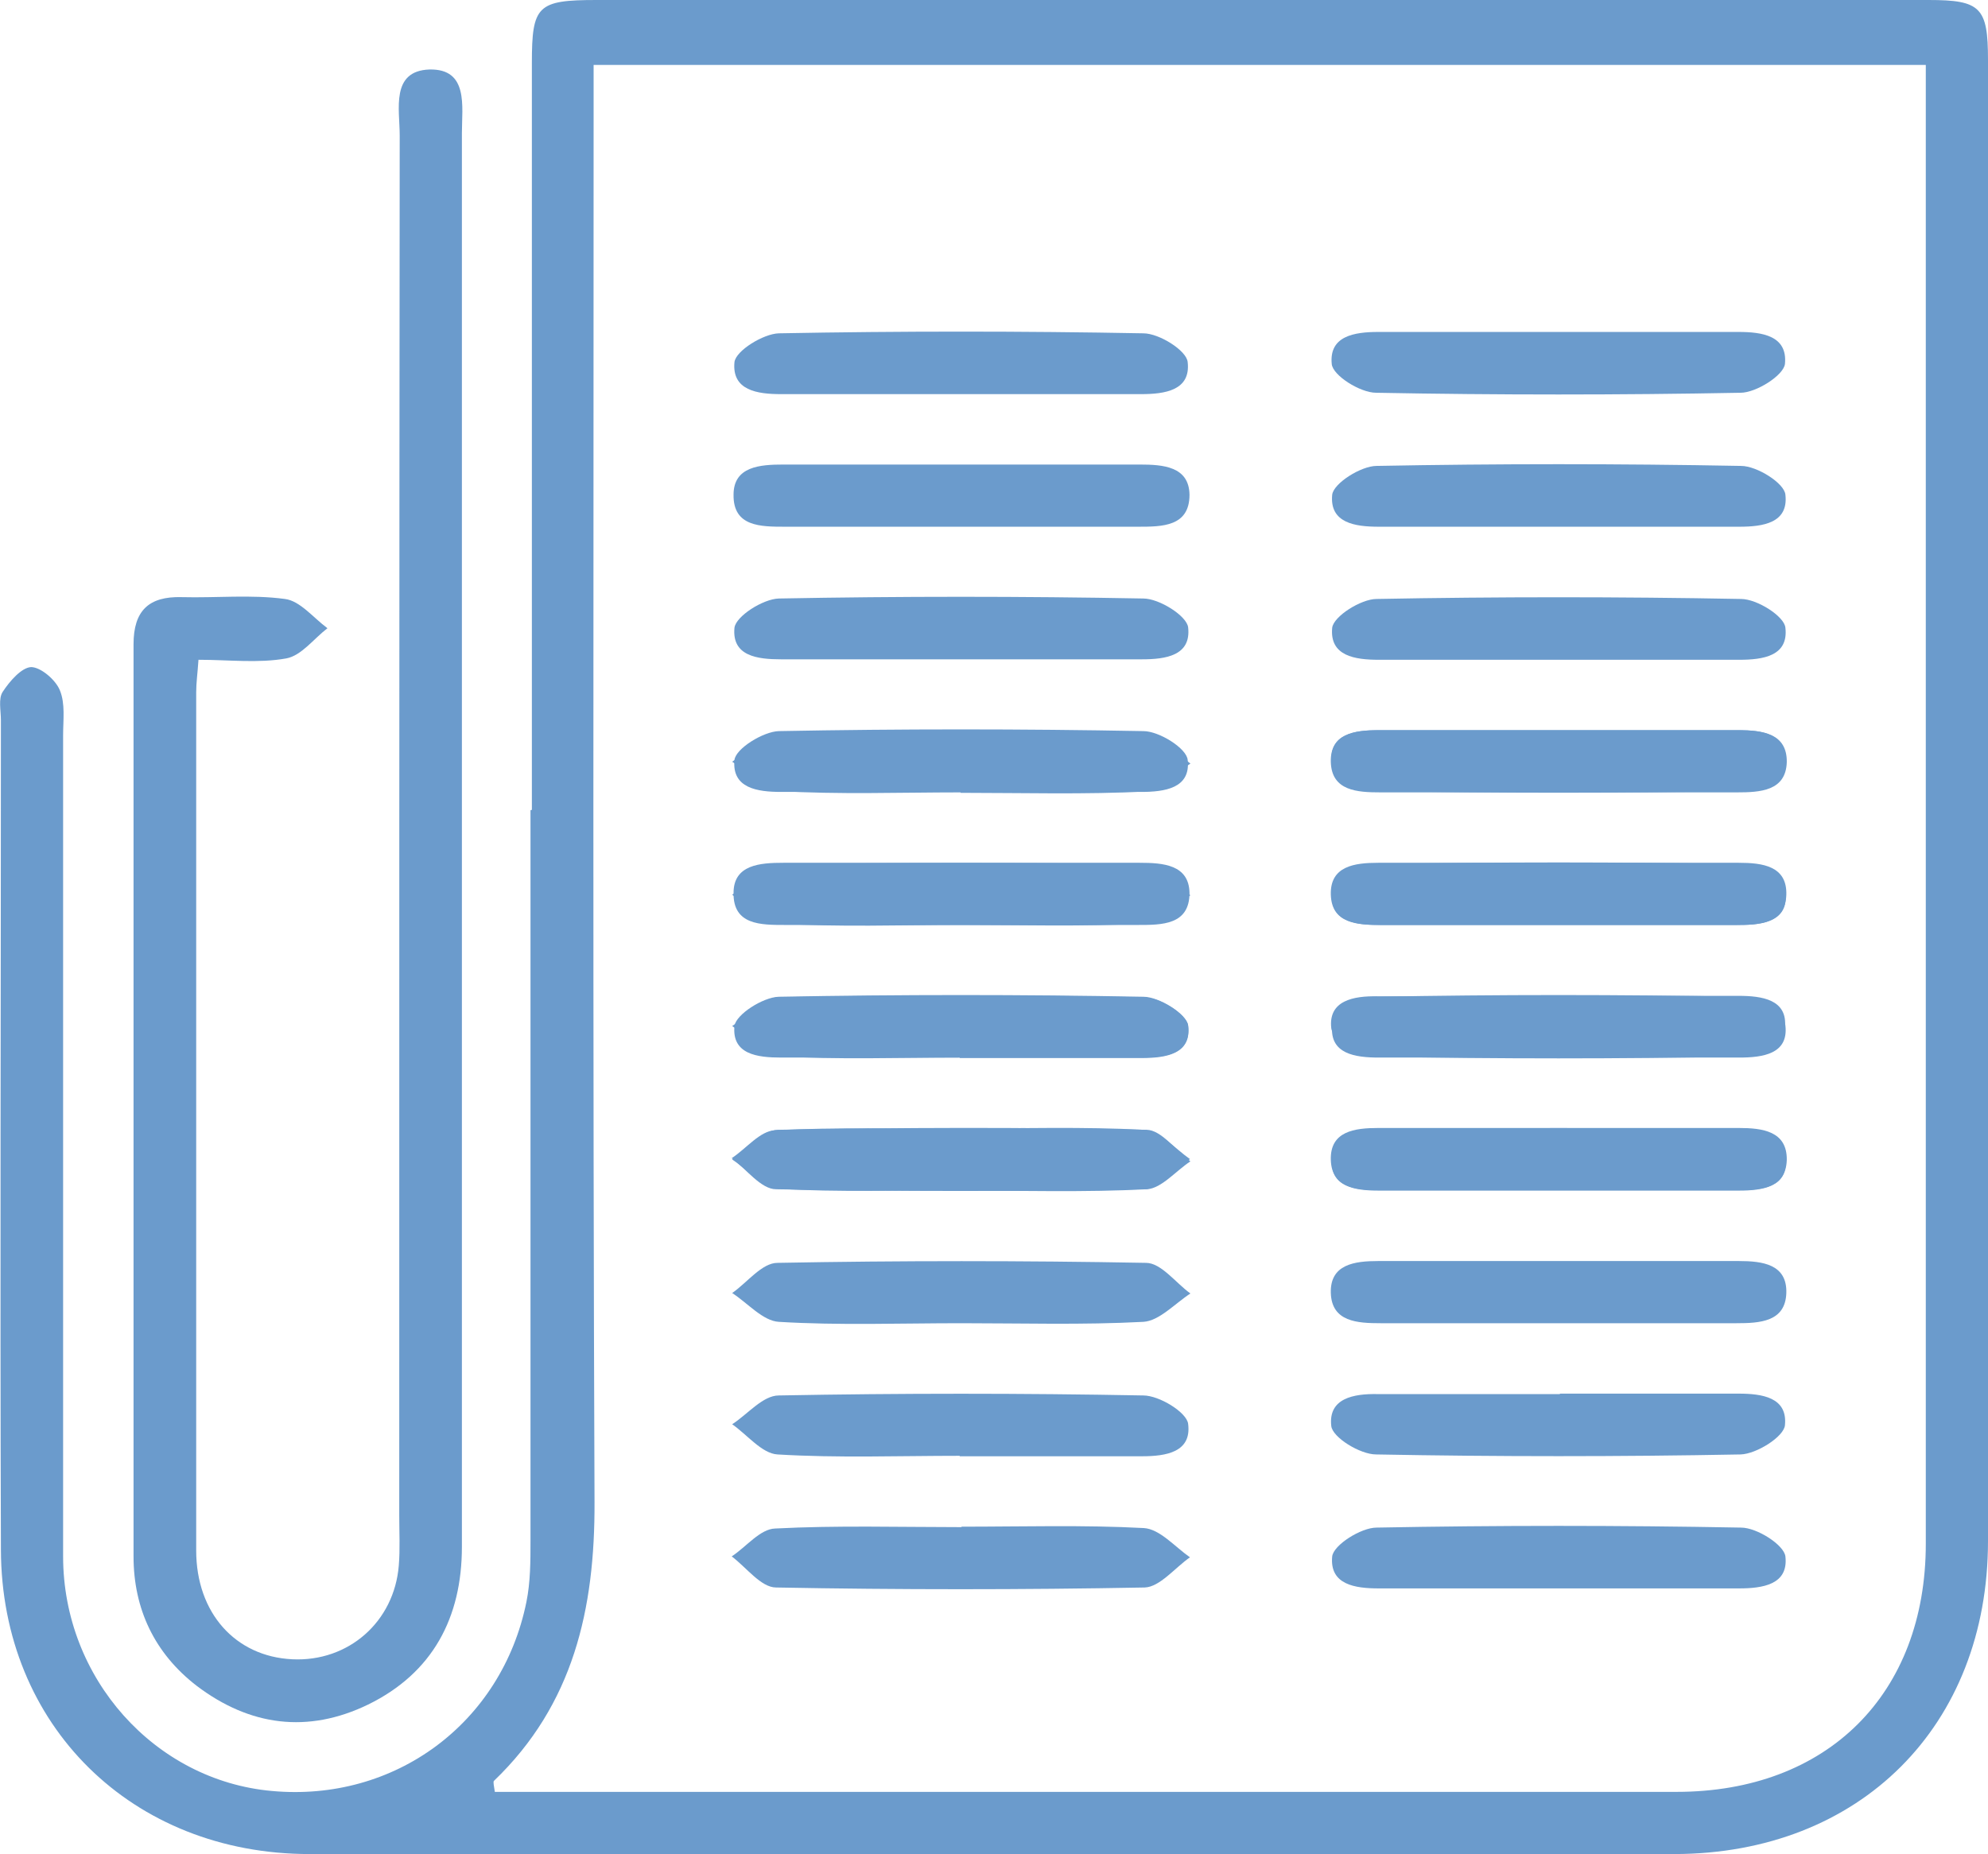 <?xml version="1.0" encoding="UTF-8"?><svg id="Layer_2" xmlns="http://www.w3.org/2000/svg" viewBox="0 0 43.47 40.55"><defs><style>.cls-1{fill:#6b9bcc;}</style></defs><g id="Layer_1-2"><g><path class="cls-1" d="M11.63,17.71c0-5.44,0-10.89,0-16.33C11.63,.12,11.75,0,13.05,0,22.75,0,32.46,0,42.17,0c1.14,0,1.3,.16,1.3,1.31,0,10.8,0,21.59,0,32.39,0,4.05-2.8,6.84-6.85,6.85-9.95,0-19.9,0-29.85,0-3.88,0-6.74-2.81-6.75-6.66-.02-6.05,0-12.1,0-18.14,0-.21-.06-.47,.04-.62,.15-.23,.41-.53,.62-.54,.21,0,.54,.28,.63,.51,.12,.29,.07,.65,.07,.98,0,5.99,0,11.98,0,17.96,0,2.67,2.01,4.9,4.56,5.13,2.69,.25,5.03-1.48,5.57-4.13,.09-.44,.09-.9,.09-1.35,0-5.32,0-10.64,0-15.97h.01ZM42.11,1.42H12.98v1.04c0,10.13-.02,20.26,.02,30.39,.01,2.34-.46,4.43-2.2,6.1-.02,.02,0,.11,.02,.24h1.16c8.23,0,16.45,0,24.68,0,3.3,0,5.45-2.14,5.45-5.43,0-10.4,0-20.81,0-31.21V1.42Z"/><path class="cls-1" d="M4.34,14.43c-.02,.3-.05,.5-.05,.71,0,6.26,0,12.51,0,18.77,0,1.37,.86,2.32,2.1,2.38,1.23,.06,2.23-.82,2.33-2.05,.03-.36,.01-.73,.01-1.09,0-10.06,0-20.13,.01-30.19,0-.57-.2-1.41,.65-1.44,.86-.02,.71,.81,.71,1.39,0,10.31,0,20.61,0,30.92,0,1.55-.64,2.76-2.05,3.45-1.32,.64-2.59,.47-3.75-.41-.92-.71-1.38-1.68-1.38-2.83,0-6.65,0-13.3,0-19.95,0-.73,.33-1.05,1.05-1.03,.76,.02,1.52-.06,2.26,.04,.33,.04,.62,.41,.93,.64-.3,.23-.57,.6-.9,.66-.61,.11-1.25,.03-1.92,.03Z"/><path class="cls-1" d="M34.04,34.74c-1.3,0-2.6,0-3.89,0-.52,0-1.08-.08-1.02-.7,.03-.25,.63-.63,.97-.63,2.65-.05,5.31-.05,7.97,0,.35,0,.94,.38,.97,.63,.07,.62-.5,.7-1.02,.7-1.33,0-2.66,0-3.98,0Z"/><path class="cls-1" d="M21.03,33.39c1.33,0,2.66-.04,3.98,.03,.35,.02,.68,.41,1.01,.64-.33,.23-.66,.65-.99,.66-2.69,.05-5.37,.05-8.06,0-.33,0-.65-.44-.97-.68,.32-.21,.62-.6,.95-.61,1.35-.07,2.72-.03,4.07-.03Z"/><path class="cls-1" d="M34.12,30.48c1.3,0,2.6,0,3.89,0,.52,0,1.08,.08,1.02,.69-.02,.25-.62,.63-.97,.64-2.65,.05-5.31,.05-7.97,0-.35,0-.95-.37-.98-.62-.07-.61,.49-.71,1.01-.7,1.33,0,2.66,0,3.98,0Z"/><path class="cls-1" d="M20.98,31.84c-1.33,0-2.66,.05-3.98-.03-.34-.02-.66-.43-.99-.66,.34-.22,.67-.63,1.02-.63,2.66-.05,5.31-.05,7.97,0,.35,0,.95,.37,.98,.62,.08,.62-.48,.71-1.01,.71-1.33,0-2.66,0-3.98,0Z"/><path class="cls-1" d="M33.99,28.94c-1.27,0-2.54,0-3.8,0-.51,0-1.07-.03-1.09-.66-.02-.63,.52-.7,1.04-.7,2.63,0,5.25,0,7.88,0,.52,0,1.06,.07,1.04,.7-.02,.63-.58,.66-1.09,.66-1.33,0-2.66,0-3.98,0Z"/><path class="cls-1" d="M21.01,28.94c-1.33,0-2.66,.05-3.98-.03-.35-.02-.68-.41-1.02-.63,.33-.23,.65-.66,.99-.66,2.68-.05,5.37-.05,8.06,0,.33,0,.65,.44,.97,.67-.34,.22-.68,.6-1.03,.62-1.32,.07-2.65,.03-3.98,.03Z"/><path class="cls-1" d="M34.08,26.03c-1.3,0-2.6,0-3.89,0-.51,0-1.07-.03-1.09-.66-.02-.63,.52-.7,1.04-.7,2.63,0,5.25,0,7.88,0,.52,0,1.06,.07,1.05,.7-.02,.63-.58,.66-1.09,.66-1.3,0-2.6,0-3.89,0Z"/><path class="cls-1" d="M21,26.03c-1.33,0-2.66,.05-3.98-.03-.35-.02-.67-.42-1.01-.64,.33-.23,.66-.64,1-.65,2.68-.05,5.37-.06,8.06,0,.32,0,.64,.45,.96,.69-.32,.21-.63,.59-.95,.61-1.35,.07-2.71,.03-4.07,.03Z"/><path class="cls-1" d="M34.04,23.13c-1.3,0-2.6,0-3.89,0-.52,0-1.08-.08-1.02-.7,.03-.25,.63-.63,.97-.63,2.65-.05,5.31-.05,7.97,0,.35,0,.95,.38,.97,.63,.07,.62-.49,.7-1.01,.7-1.33,0-2.66,0-3.98,0Z"/><path class="cls-1" d="M20.97,23.13c-1.3,0-2.6,0-3.89,0-.52,0-1.08-.07-1.02-.69,.03-.25,.62-.63,.97-.64,2.65-.05,5.31-.05,7.97,0,.35,0,.95,.38,.98,.63,.07,.62-.49,.7-1.01,.7-1.33,0-2.66,0-3.98,0Z"/><path class="cls-1" d="M34.04,20.23c-1.3,0-2.6,0-3.89,0-.52,0-1.08-.08-1.02-.7,.03-.25,.63-.63,.97-.63,2.65-.05,5.31-.05,7.97,0,.35,0,.95,.38,.97,.63,.07,.62-.49,.7-1.01,.7-1.33,0-2.66,0-3.98,0Z"/><path class="cls-1" d="M20.97,20.23c-1.27,0-2.54,0-3.8,0-.54,0-1.14,0-1.13-.7,0-.62,.58-.66,1.09-.66,2.6,0,5.19,0,7.79,0,.51,0,1.08,.04,1.09,.66,0,.7-.6,.7-1.13,.7-1.3,0-2.6,0-3.89,0Z"/><path class="cls-1" d="M34.12,15.97c1.3,0,2.6,0,3.89,0,.52,0,1.08,.08,1.02,.7-.03,.25-.63,.63-.97,.63-2.65,.05-5.31,.05-7.97,0-.35,0-.95-.38-.97-.63-.06-.61,.49-.7,1.02-.7,1.33,0,2.66,0,3.98,0Z"/><path class="cls-1" d="M20.97,17.32c-1.3,0-2.6,0-3.89,0-.52,0-1.08-.08-1.02-.7,.03-.25,.63-.62,.97-.63,2.66-.05,5.31-.05,7.97,0,.35,0,.95,.38,.97,.63,.07,.62-.5,.7-1.02,.7-1.33,0-2.66,0-3.98,0Z"/><path class="cls-1" d="M34.04,26.04c-1.3,0-2.6,0-3.89,0-.52,0-1.08-.08-1.02-.7,.03-.25,.63-.63,.97-.63,2.65-.05,5.31-.05,7.97,0,.35,0,.94,.38,.97,.63,.07,.62-.5,.7-1.02,.7-1.33,0-2.66,0-3.98,0Z"/><path class="cls-1" d="M21.03,24.68c1.33,0,2.66-.04,3.98,.03,.35,.02,.68,.41,1.01,.64-.33,.23-.66,.65-.99,.66-2.69,.05-5.37,.05-8.06,0-.33,0-.65-.44-.97-.68,.32-.21,.62-.6,.95-.61,1.35-.07,2.72-.03,4.07-.03Z"/><path class="cls-1" d="M34.12,21.78c1.3,0,2.6,0,3.89,0,.52,0,1.08,.08,1.02,.69-.02,.25-.62,.63-.97,.64-2.65,.05-5.31,.05-7.97,0-.35,0-.95-.37-.98-.62-.07-.61,.49-.71,1.01-.7,1.33,0,2.66,0,3.98,0Z"/><path class="cls-1" d="M20.98,23.13c-1.33,0-2.66,.05-3.98-.03-.34-.02-.66-.43-.99-.66,.34-.22,.67-.63,1.02-.63,2.66-.05,5.31-.05,7.97,0,.35,0,.95,.37,.98,.62,.08,.62-.48,.71-1.01,.71-1.33,0-2.66,0-3.98,0Z"/><path class="cls-1" d="M33.99,20.23c-1.27,0-2.54,0-3.8,0-.51,0-1.07-.03-1.09-.66-.02-.63,.52-.7,1.04-.7,2.63,0,5.25,0,7.88,0,.52,0,1.06,.07,1.04,.7-.02,.63-.58,.66-1.09,.66-1.33,0-2.66,0-3.98,0Z"/><path class="cls-1" d="M21.01,20.23c-1.33,0-2.66,.05-3.98-.03-.35-.02-.68-.41-1.02-.63,.33-.23,.65-.66,.99-.66,2.68-.05,5.37-.05,8.06,0,.33,0,.65,.44,.97,.67-.34,.22-.68,.6-1.03,.62-1.32,.07-2.65,.03-3.98,.03Z"/><path class="cls-1" d="M34.08,17.33c-1.3,0-2.6,0-3.89,0-.51,0-1.07-.03-1.09-.66-.02-.63,.52-.7,1.04-.7,2.63,0,5.25,0,7.88,0,.52,0,1.06,.07,1.05,.7-.02,.63-.58,.66-1.09,.66-1.3,0-2.6,0-3.89,0Z"/><path class="cls-1" d="M21,17.33c-1.33,0-2.66,.05-3.98-.03-.35-.02-.67-.42-1.01-.64,.33-.23,.66-.64,1-.65,2.68-.05,5.37-.06,8.06,0,.32,0,.64,.45,.96,.69-.32,.21-.63,.59-.95,.61-1.35,.07-2.71,.03-4.07,.03Z"/><path class="cls-1" d="M34.04,14.43c-1.3,0-2.6,0-3.89,0-.52,0-1.08-.08-1.02-.7,.03-.25,.63-.63,.97-.63,2.65-.05,5.31-.05,7.97,0,.35,0,.95,.38,.97,.63,.07,.62-.49,.7-1.01,.7-1.33,0-2.66,0-3.98,0Z"/><path class="cls-1" d="M20.97,14.42c-1.3,0-2.6,0-3.89,0-.52,0-1.08-.07-1.02-.69,.03-.25,.62-.63,.97-.64,2.65-.05,5.31-.05,7.97,0,.35,0,.95,.38,.98,.63,.07,.62-.49,.7-1.01,.7-1.33,0-2.66,0-3.98,0Z"/><path class="cls-1" d="M34.04,11.52c-1.3,0-2.6,0-3.89,0-.52,0-1.08-.08-1.02-.7,.03-.25,.63-.63,.97-.63,2.65-.05,5.31-.05,7.97,0,.35,0,.95,.38,.97,.63,.07,.62-.49,.7-1.01,.7-1.33,0-2.66,0-3.98,0Z"/><path class="cls-1" d="M20.97,11.52c-1.27,0-2.54,0-3.8,0-.54,0-1.14,0-1.13-.7,0-.62,.58-.66,1.09-.66,2.6,0,5.19,0,7.79,0,.51,0,1.08,.04,1.09,.66,0,.7-.6,.7-1.13,.7-1.3,0-2.6,0-3.89,0Z"/><path class="cls-1" d="M34.12,7.26c1.3,0,2.6,0,3.89,0,.52,0,1.08,.08,1.02,.7-.03,.25-.63,.63-.97,.63-2.65,.05-5.31,.05-7.97,0-.35,0-.95-.38-.97-.63-.06-.61,.49-.7,1.02-.7,1.33,0,2.66,0,3.98,0Z"/><path class="cls-1" d="M20.97,8.62c-1.3,0-2.6,0-3.89,0-.52,0-1.08-.08-1.02-.7,.03-.25,.63-.62,.97-.63,2.66-.05,5.31-.05,7.97,0,.35,0,.95,.38,.97,.63,.07,.62-.5,.7-1.02,.7-1.33,0-2.66,0-3.98,0Z"/></g></g></svg>